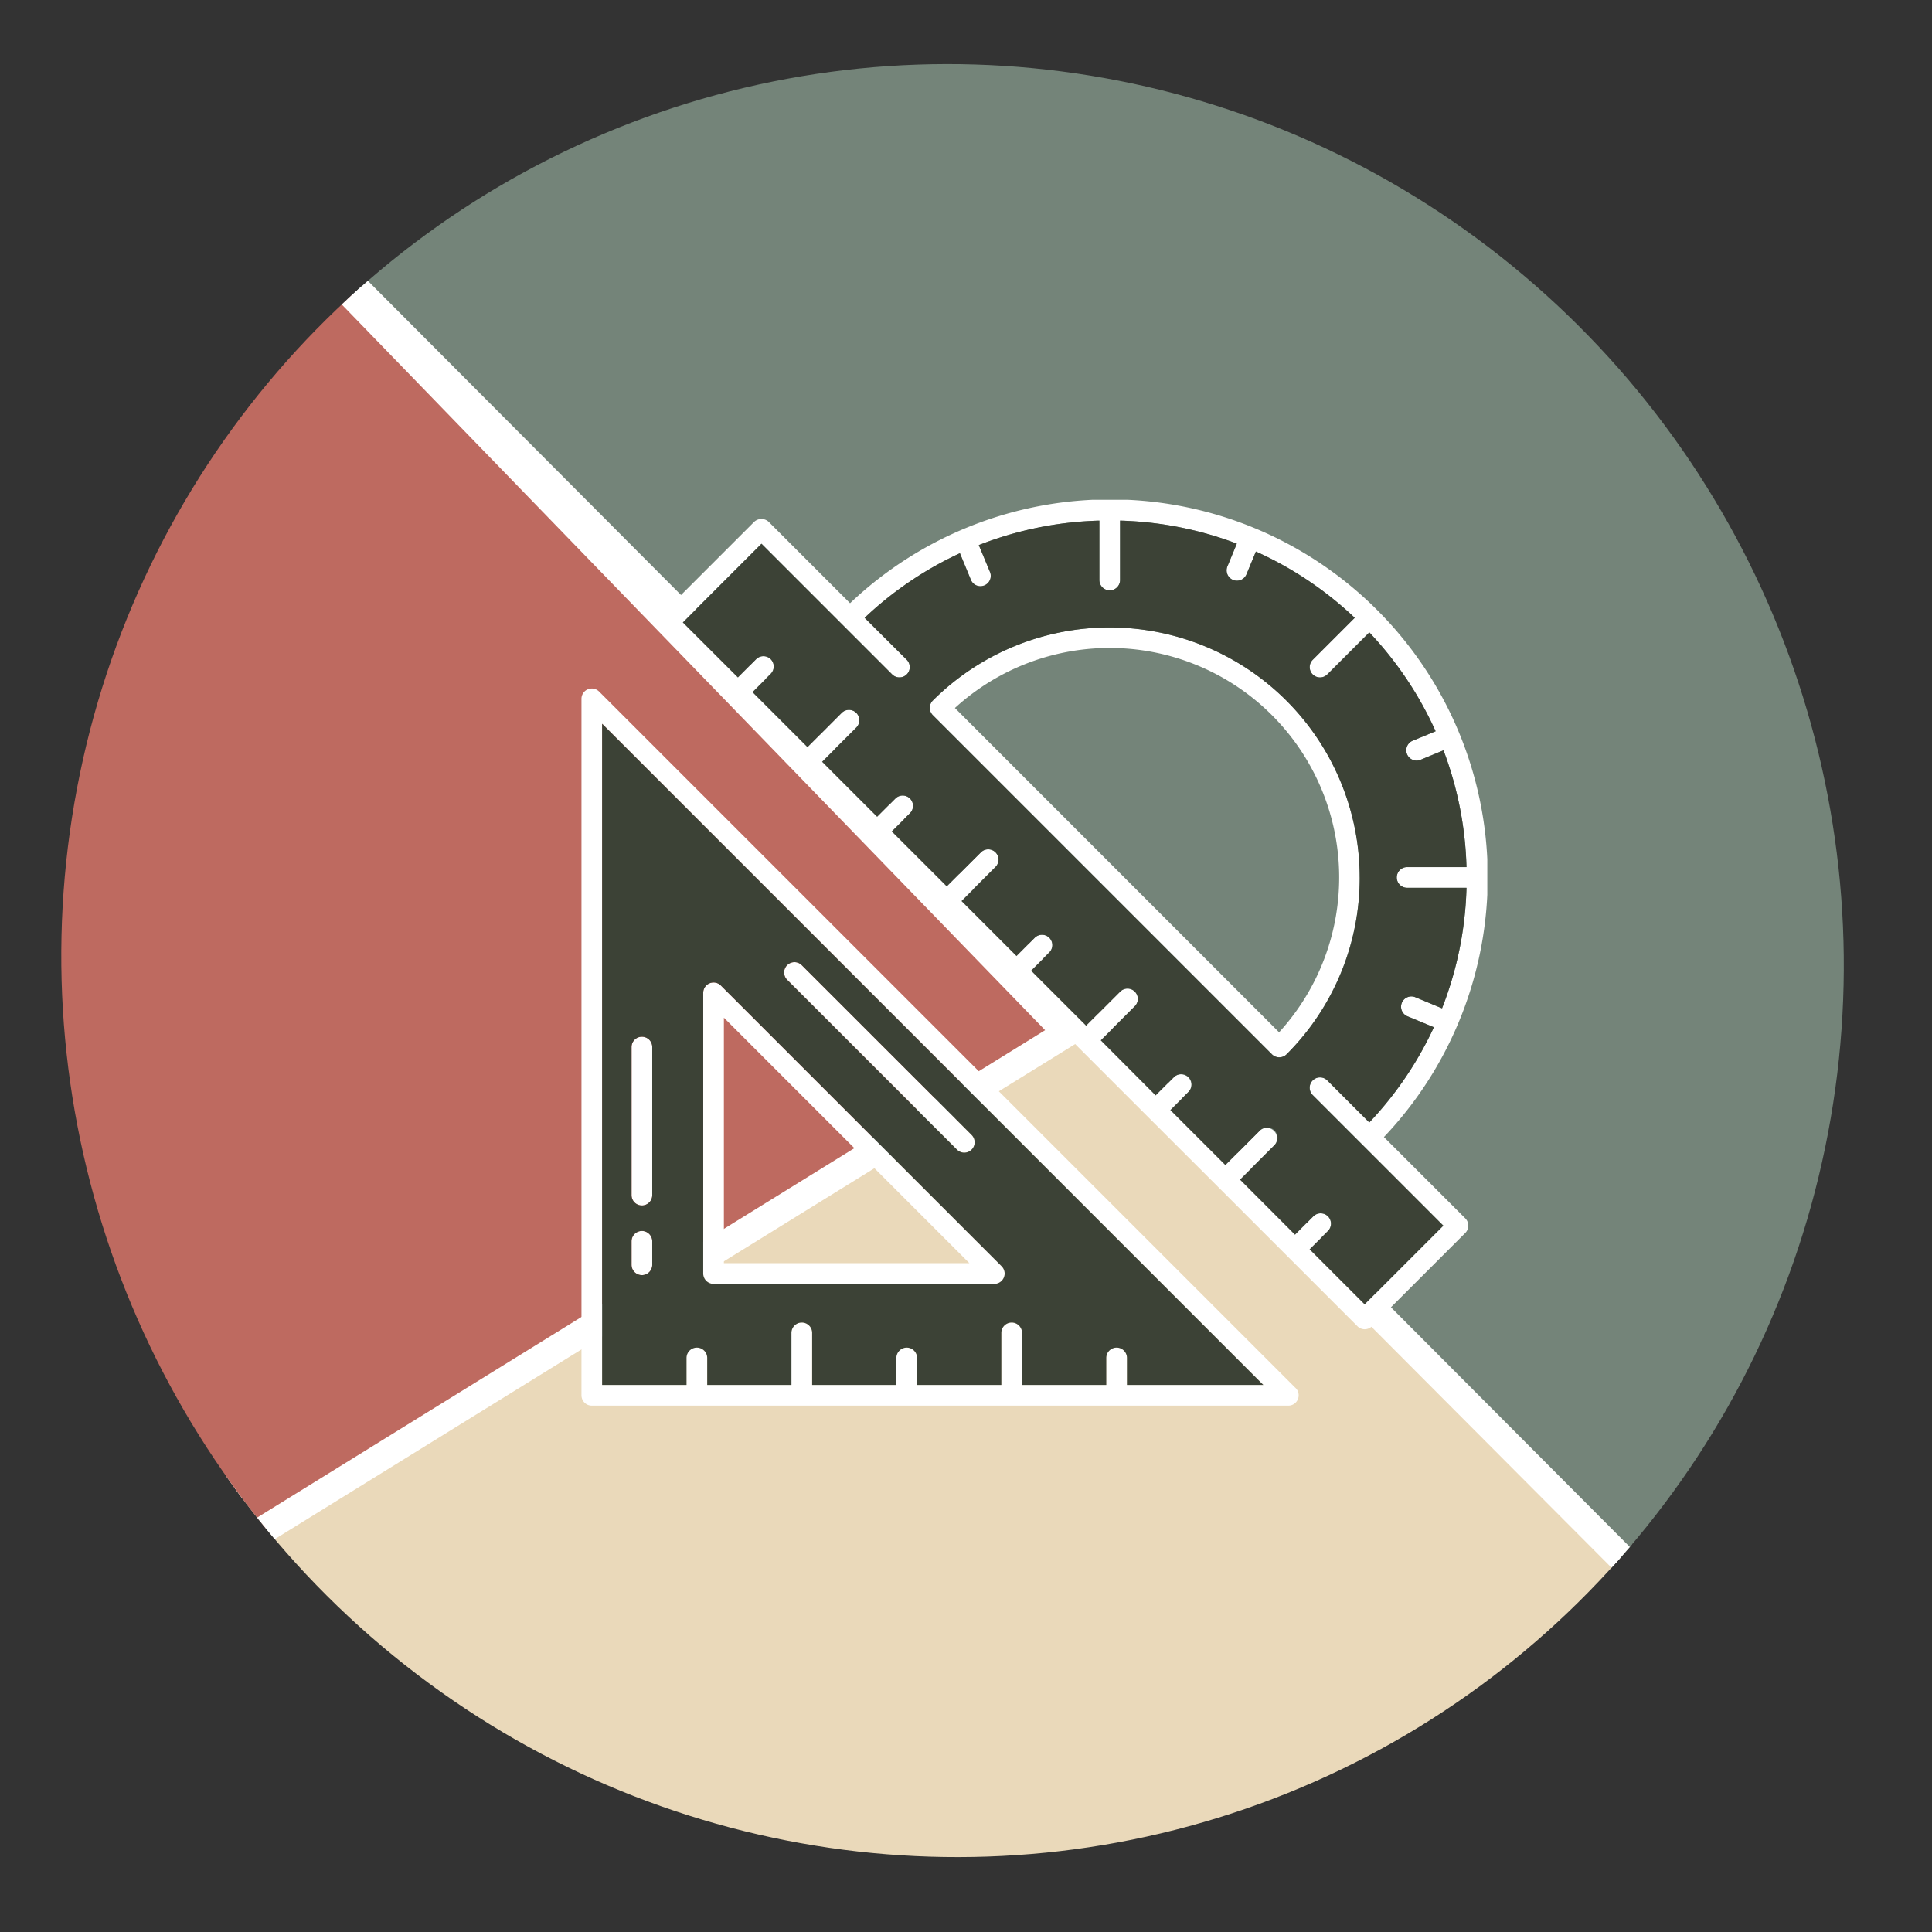 <svg xmlns="http://www.w3.org/2000/svg" xmlns:xlink="http://www.w3.org/1999/xlink" width="140" height="140" viewBox="0 0 140 140">
  <rect x="0" y="0" width="140" height="140" fill="#333333" stroke="none"/>
  <defs>
    <clipPath id="clip-path">
      <rect id="Rectangle_1032" data-name="Rectangle 1032" width="140" height="140" transform="translate(-4974 -450)" fill="none" stroke="#707070" stroke-width="1"/>
    </clipPath>
    <clipPath id="clip-path-2">
      <ellipse id="Ellipse_49" data-name="Ellipse 49" cx="65.012" cy="64.5" rx="65.012" ry="64.5" transform="translate(0)" fill="#3c4236"/>
    </clipPath>
    <clipPath id="clip-path-3">
      <rect id="Rectangle_989" data-name="Rectangle 989" width="65.606" height="65.606" fill="none"/>
    </clipPath>
  </defs>
  <g id="Mask_Group_71" data-name="Mask Group 71" transform="translate(4974 450)" clip-path="url(#clip-path)">
    <g id="Group_31180" data-name="Group 31180" transform="matrix(0.358, 0.934, -0.934, 0.358, -3352.886, -2570.364)">
      <g id="Mask_Group_65" data-name="Mask Group 65" transform="translate(1424 2168)" clip-path="url(#clip-path-2)">
        <g id="Group_31152" data-name="Group 31152" transform="translate(-18.642 -81.161) rotate(6.024)">
          <path id="Path_93783" data-name="Path 93783" d="M9373.02,7391.92l-33.6-114.728,85-49.432Z" transform="translate(-9237.027 -7147.705)" fill="#ead9ba" stroke="#fff" stroke-width="2"/>
          <path id="Path_93784" data-name="Path 93784" d="M9249.48,7345.83l187.9-108.3-158.659-80.141Z" transform="translate(-9249.397 -7157.385)" fill="#748479" stroke="#fff" stroke-width="2"/>
          <path id="Path_93785" data-name="Path 93785" d="M9249.41,7330.11l105.675-58.954,34.64,114.8Z" transform="translate(-9249.408 -7141.736)" fill="#be6a60" stroke="#fff" stroke-width="2"/>
        </g>
      </g>
      <g id="Group_31234" data-name="Group 31234" transform="matrix(0.358, -0.934, 0.934, 0.358, 1448.22, 2245.654)">
        <g id="Group_31231" data-name="Group 31231" clip-path="url(#clip-path-3)">
          <path id="Path_93809" data-name="Path 93809" d="M80.808,46.153A27.349,27.349,0,0,0,42.143,7.489L36.254,1.6a.771.771,0,0,0-1.059,0L28.442,8.353a.749.749,0,0,0,0,1.059l5.044,5.044L38.53,19.5l5.044,5.044L48.6,29.571l.018.02.02.018,5.007,5.007a.176.176,0,0,0,.018.02l.02.018,5.007,5.007.018.02.02.018,5,5a.177.177,0,0,0,.018.02l.02.018L68.8,49.766l5.044,5.044,5.044,5.044a.745.745,0,0,0,1.057,0L86.7,53.1a.749.749,0,0,0,0-1.059ZM79.414,58.269l-3.987-3.987L76.75,52.96a.749.749,0,0,0-1.059-1.06L74.37,53.225l-3.987-3.987,2.468-2.468a.748.748,0,1,0-1.059-1.057l-2.466,2.468-3.987-3.987,1.321-1.321a.75.75,0,0,0-1.06-1.06l-1.323,1.321-3.985-3.985,2.466-2.468A.748.748,0,1,0,61.7,35.624L59.235,38.09,55.25,34.1l1.321-1.323a.747.747,0,1,0-1.057-1.057l-1.323,1.321-3.985-3.985,2.466-2.468a.747.747,0,0,0-1.057-1.057L49.147,28,45.16,24.015l1.323-1.321a.748.748,0,1,0-1.059-1.057L44.1,22.958l-3.987-3.987L42.584,16.5a.749.749,0,1,0-1.059-1.059l-2.466,2.468-3.987-3.987L36.393,12.6a.748.748,0,1,0-1.057-1.059L34.015,12.87,30.028,8.883l5.7-5.7,5.881,5.881,3.58,3.58a.748.748,0,1,0,1.059-1.057L43.2,8.547A25.713,25.713,0,0,1,50.1,3.87l.788,1.905A.748.748,0,1,0,52.266,5.2l-.8-1.923A25.769,25.769,0,0,1,60.2,1.508v4.3a.75.75,0,0,0,1.5,0v-4.3a25.758,25.758,0,0,1,8.455,1.666l-.682,1.651a.748.748,0,0,0,.406.976.728.728,0,0,0,.284.057.747.747,0,0,0,.692-.461l.682-1.651a25.735,25.735,0,0,1,7.159,4.8L75.65,11.59a.747.747,0,1,0,1.057,1.057L79.749,9.6a25.844,25.844,0,0,1,4.8,7.161l-1.651.682a.747.747,0,1,0,.572,1.38l1.651-.682A25.769,25.769,0,0,1,86.789,26.6h-4.3a.75.75,0,0,0,0,1.5h4.3a25.769,25.769,0,0,1-1.772,8.728l-1.925-.8a.747.747,0,1,0-.572,1.38l1.907.79a25.8,25.8,0,0,1-4.677,6.9L76.707,42.05a.748.748,0,0,0-1.057,1.059l3.578,3.578,5.883,5.883Z" transform="translate(-22.69)" fill="#fff"/>
          <path id="Path_93810" data-name="Path 93810" d="M154.52,52.439a18.136,18.136,0,0,0-25.62,0,.748.748,0,0,0,0,1.059l24.564,24.564a.75.75,0,0,0,1.057,0,18.134,18.134,0,0,0,0-25.62m-.541,24.023L130.5,52.978a16.622,16.622,0,0,1,23.482,23.484" transform="translate(-103.454 -37.899)" fill="#fff"/>
          <path id="Path_93811" data-name="Path 93811" d="M1.276,69.94A.747.747,0,0,0,0,70.467v50.445a.747.747,0,0,0,.747.747H51.194a.747.747,0,0,0,.48-1.321Zm38.232,50.223v-1.956a.75.75,0,0,0-1.5,0v1.956h-6.1v-3.772a.75.75,0,0,0-1.5,0v3.772H24.3v-1.956a.75.75,0,0,0-1.5,0v1.956H16.7v-3.772a.75.75,0,0,0-1.5,0v3.772H9.1v-1.956a.75.75,0,0,0-1.5,0v1.956H1.5V72.275l47.888,47.888Z" transform="translate(0 -56.053)" fill="#fff"/>
          <path id="Path_93812" data-name="Path 93812" d="M45.727,200.154H66.062a.747.747,0,0,0,.529-1.276L46.256,178.543a.748.748,0,0,0-1.276.529V199.4a.748.748,0,0,0,.747.749m.749-19.277,17.781,17.781H46.476Z" transform="translate(-36.162 -143.365)" fill="#fff"/>
          <path id="Path_93813" data-name="Path 93813" d="M87.449,184.436a.748.748,0,0,0,1.059-1.057L76.22,171.092a.749.749,0,1,0-1.059,1.059Z" transform="translate(-60.251 -137.375)" fill="#fff"/>
          <path id="Path_93814" data-name="Path 93814" d="M19.277,273.344a.749.749,0,0,0,.749-.749v-1.7a.75.75,0,0,0-1.5,0v1.7a.747.747,0,0,0,.747.749" transform="translate(-14.897 -217.19)" fill="#fff"/>
          <path id="Path_93815" data-name="Path 93815" d="M19.277,210.591a.749.749,0,0,0,.749-.749V199.119a.75.75,0,0,0-1.5,0v10.723a.747.747,0,0,0,.747.749" transform="translate(-14.897 -159.482)" fill="#fff"/>
          <path id="Path_93816" data-name="Path 93816" d="M94.191,32.785h-4.3a.75.75,0,0,0,0,1.5h4.3a25.769,25.769,0,0,1-1.772,8.728l-1.925-.8a.747.747,0,1,0-.572,1.38l1.907.79a25.8,25.8,0,0,1-4.677,6.895l-3.043-3.043a.748.748,0,1,0-1.057,1.059l3.578,3.578,5.883,5.883-5.7,5.7-3.987-3.987,1.323-1.321a.749.749,0,1,0-1.059-1.059l-1.321,1.323L77.785,55.42l2.468-2.468A.748.748,0,1,0,79.194,51.9l-2.466,2.468-3.987-3.987,1.321-1.321A.748.748,0,0,0,73,48l-1.323,1.321L67.7,45.331l2.466-2.468a.747.747,0,1,0-1.057-1.057l-2.468,2.466-3.985-3.985,1.321-1.323a.747.747,0,0,0-1.057-1.057L61.6,39.228l-3.985-3.985,2.466-2.468a.747.747,0,1,0-1.057-1.057L56.55,34.185,52.562,30.2l1.323-1.321a.748.748,0,1,0-1.059-1.057l-1.321,1.321-3.987-3.987,2.468-2.466a.749.749,0,1,0-1.059-1.059L46.462,24.1l-3.987-3.987L43.8,18.788a.748.748,0,0,0-1.057-1.059l-1.321,1.323L37.43,15.065l5.7-5.7,5.881,5.881,3.58,3.58a.748.748,0,1,0,1.059-1.057L50.6,14.73a25.713,25.713,0,0,1,6.9-4.678l.788,1.906a.748.748,0,1,0,1.382-.572l-.8-1.923A25.769,25.769,0,0,1,67.6,7.69v4.3a.75.75,0,1,0,1.5,0V7.69a25.758,25.758,0,0,1,8.455,1.666l-.682,1.651a.748.748,0,0,0,.406.976.728.728,0,0,0,.284.057.747.747,0,0,0,.692-.461l.682-1.651a25.735,25.735,0,0,1,7.159,4.8l-3.041,3.043a.747.747,0,1,0,1.057,1.057l3.043-3.043a25.844,25.844,0,0,1,4.8,7.161L90.3,23.63a.747.747,0,1,0,.572,1.38l1.651-.682a25.769,25.769,0,0,1,1.666,8.457m-7.734.747A18.118,18.118,0,0,0,55.538,20.721a.748.748,0,0,0,0,1.059L80.1,46.343a.75.75,0,0,0,1.057,0,18,18,0,0,0,5.3-12.811" transform="translate(-30.092 -6.182)" fill="#3c4236"/>
          <path id="Path_93817" data-name="Path 93817" d="M55.518,130.638H45.642v-1.956a.75.75,0,0,0-1.5,0v1.956h-6.1v-3.772a.75.75,0,0,0-1.5,0v3.772h-6.1v-1.956a.75.75,0,0,0-1.5,0v1.956h-6.1v-3.772a.75.75,0,0,0-1.5,0v3.772h-6.1v-1.956a.75.75,0,0,0-1.5,0v1.956H7.63V82.75Zm-18.792-7.783a.748.748,0,0,0-.163-.816L16.228,101.705a.748.748,0,0,0-1.276.529v20.333a.748.748,0,0,0,.747.749H36.034a.753.753,0,0,0,.692-.461m-2.335-9.267a.747.747,0,0,0,0-1.057L22.1,100.245a.749.749,0,1,0-1.059,1.059L33.329,113.59a.748.748,0,0,0,1.059,0m-23.129,8.343v-1.7a.75.75,0,0,0-1.5,0v1.7a.75.75,0,1,0,1.5,0m0-5.044V106.165a.75.75,0,0,0-1.5,0v10.723a.75.75,0,1,0,1.5,0" transform="translate(-6.134 -66.528)" fill="#3c4236"/>
        </g>
      </g>
    </g>
  </g>
</svg>
